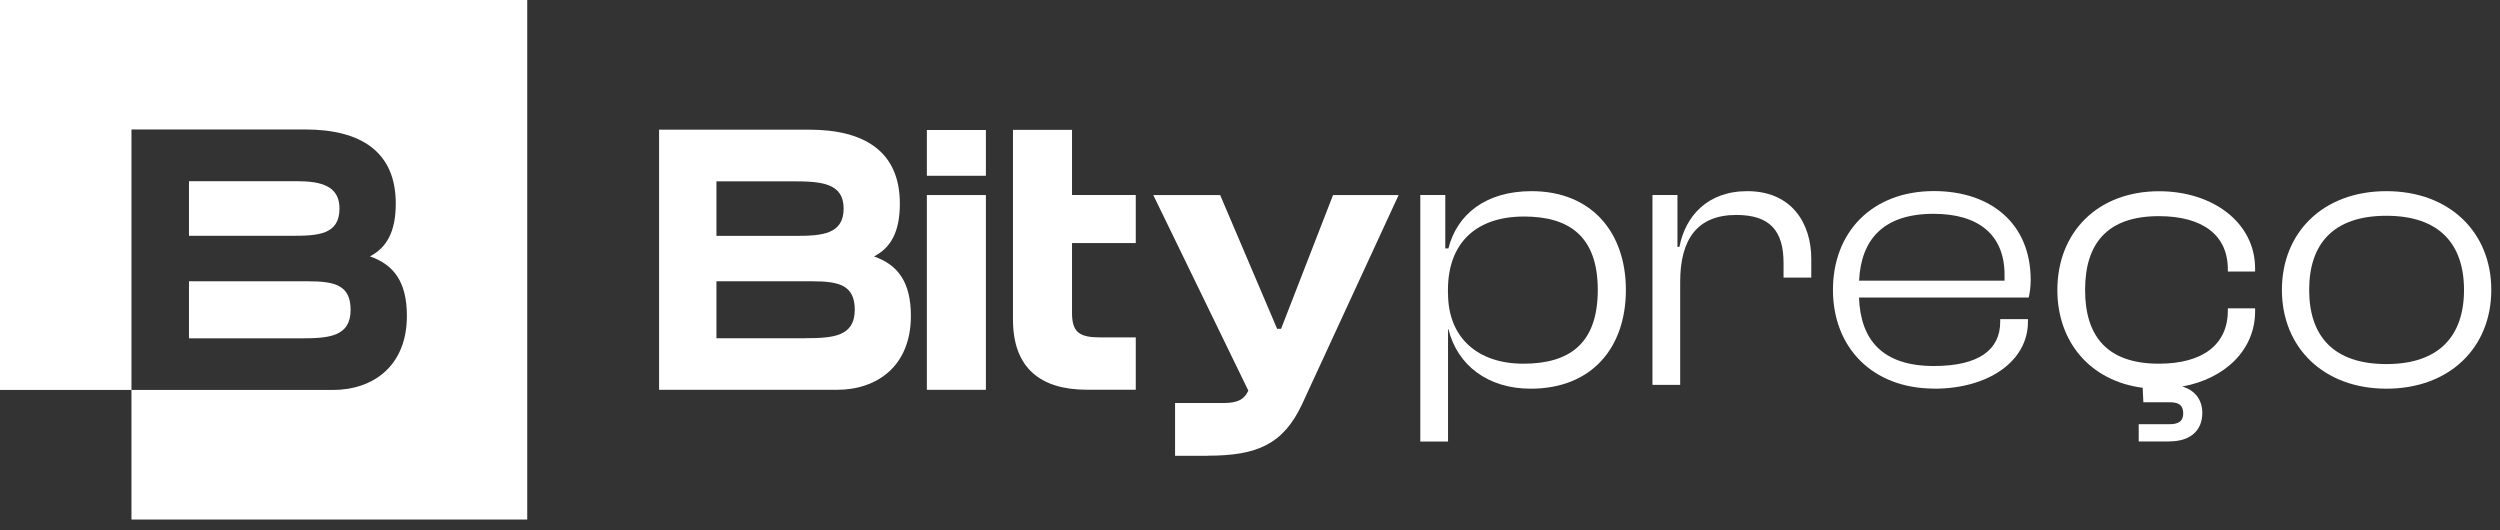<svg width="198" height="42" viewBox="0 0 198 42" fill="none" xmlns="http://www.w3.org/2000/svg">
<rect x="0" y="0" width="198" height="42" fill="#333333" stroke="none"/>
<path d="M89.953 30.872V26.723H87.148C85.495 26.723 84.904 26.325 84.904 24.786V19.252H89.953V15.442H84.904V10.288H80.228C80.228 15.293 80.228 20.298 80.228 25.309C80.228 29.178 82.442 30.866 86.086 30.866H89.953V30.872Z" fill="white"/>
<path d="M78.083 15.448H73.408V30.873H78.083V15.448Z" fill="white"/>
<path d="M78.083 10.295H73.408V13.921H78.083V10.295Z" fill="white"/>
<path d="M63.776 26.79H56.742V22.278H64.349C66.454 22.278 67.697 22.593 67.697 24.531C67.697 26.647 65.99 26.784 63.776 26.784M62.81 14.361C65.025 14.361 66.816 14.486 66.816 16.519C66.816 18.552 65.103 18.682 63.004 18.682H56.742V14.361H62.81ZM69.229 20.305C70.544 19.622 71.268 18.379 71.268 16.126C71.268 11.995 68.457 10.271 64.108 10.271H52.199V30.873H66.279C69.471 30.873 72.143 28.989 72.143 25.019C72.143 22.308 71.087 20.965 69.223 20.311L69.229 20.305Z" fill="white"/>
<path d="M95.629 36.092C99.556 36.092 101.643 35.2 103.14 31.979L110.771 15.448H105.577L101.462 26.041H101.149L96.636 15.448H91.34L98.868 30.938C98.555 31.616 98.06 31.919 96.902 31.919H93.065V36.098H95.623L95.629 36.092Z" fill="white"/>
<path d="M114.678 23.235V22.962C114.678 19.247 116.904 17.149 120.705 17.149C124.161 17.149 126.544 18.611 126.544 22.962C126.544 27.313 124.197 28.805 120.644 28.805C117.091 28.805 114.684 26.796 114.684 23.235M114.684 34.969V26.065H114.714C115.426 28.954 117.863 30.784 121.229 30.784C126.08 30.784 128.77 27.527 128.77 22.962C128.77 18.397 126.049 15.14 121.296 15.14C117.682 15.14 115.396 16.965 114.714 19.675H114.467V15.443H112.488V34.969H114.684Z" fill="white"/>
<path d="M133.071 30.475V22.32C133.071 18.944 134.428 17.024 137.517 17.024C140.171 17.024 141.257 18.272 141.257 20.828V21.987H143.453V20.495C143.453 17.696 141.909 15.14 138.386 15.14C135.206 15.14 133.475 17.149 133.011 19.55H132.854V15.443H130.875V30.481H133.071V30.475Z" fill="white"/>
<path d="M153.139 16.934C156.722 16.934 158.761 18.61 158.761 21.772V22.23H147.239C147.396 18.943 149.188 16.934 153.139 16.934ZM153.199 30.784C157.464 30.784 160.613 28.62 160.613 25.487V25.273H158.417V25.487C158.417 27.681 156.752 28.988 153.163 28.988C149.115 28.988 147.354 26.95 147.233 23.567H160.674C160.764 23.169 160.83 22.717 160.83 22.165C160.83 17.689 157.651 15.133 153.169 15.133C148.259 15.133 145.17 18.39 145.17 22.955C145.17 27.52 148.289 30.777 153.199 30.777V30.784Z" fill="white"/>
<path d="M171.829 34.957C173.464 34.957 174.423 34.107 174.423 32.704C174.423 31.682 173.862 30.927 172.873 30.624C171.003 30.059 170.562 31.022 172.861 30.606C176.191 30 178.604 27.735 178.604 24.662V24.418H176.444V24.602C176.444 27.283 174.466 28.805 170.979 28.805C166.901 28.805 165.139 26.641 165.139 22.962C165.139 19.283 166.901 17.119 170.979 17.119C174.472 17.119 176.444 18.641 176.444 21.321V21.506H178.604V21.262C178.604 17.642 175.268 15.146 171.003 15.146C166.123 15.146 162.943 18.403 162.943 22.968C162.943 27.099 165.562 30.178 169.7 30.713C169.73 31.29 169.706 30.933 169.754 31.86H171.829C172.414 31.86 172.909 31.985 172.909 32.746C172.909 33.447 172.414 33.596 171.829 33.596H169.386V34.963H171.829V34.957Z" fill="white"/>
<path d="M189.003 28.835C184.805 28.835 182.886 26.612 182.886 22.962C182.886 19.312 184.799 17.089 189.003 17.089C193.208 17.089 195.15 19.342 195.15 22.962C195.15 26.582 193.202 28.835 189.003 28.835ZM189.003 30.784C194.01 30.784 197.31 27.527 197.31 22.962C197.31 18.397 194.004 15.14 189.003 15.14C184.002 15.14 180.727 18.397 180.727 22.962C180.727 27.527 184.032 30.784 189.003 30.784Z" fill="white"/>
<path fill-rule="evenodd" clip-rule="evenodd" d="M23.841 26.796H14.967V22.278H24.414C26.525 22.278 27.768 22.593 27.768 24.537C27.768 26.659 26.061 26.796 23.841 26.796ZM26.887 16.512C26.887 18.599 25.174 18.676 23.069 18.676H14.967V14.349H22.875C24.547 14.349 26.887 14.266 26.887 16.512ZM0 0H41.757V41.145H10.412V30.885H26.35C29.547 30.885 32.226 28.995 32.226 25.018C32.226 22.302 31.17 20.959 29.3 20.305C30.615 19.615 31.345 18.373 31.345 16.12C31.345 11.977 28.528 10.254 24.172 10.254H10.412V30.885H0V0Z" fill="white"/>
</svg>
